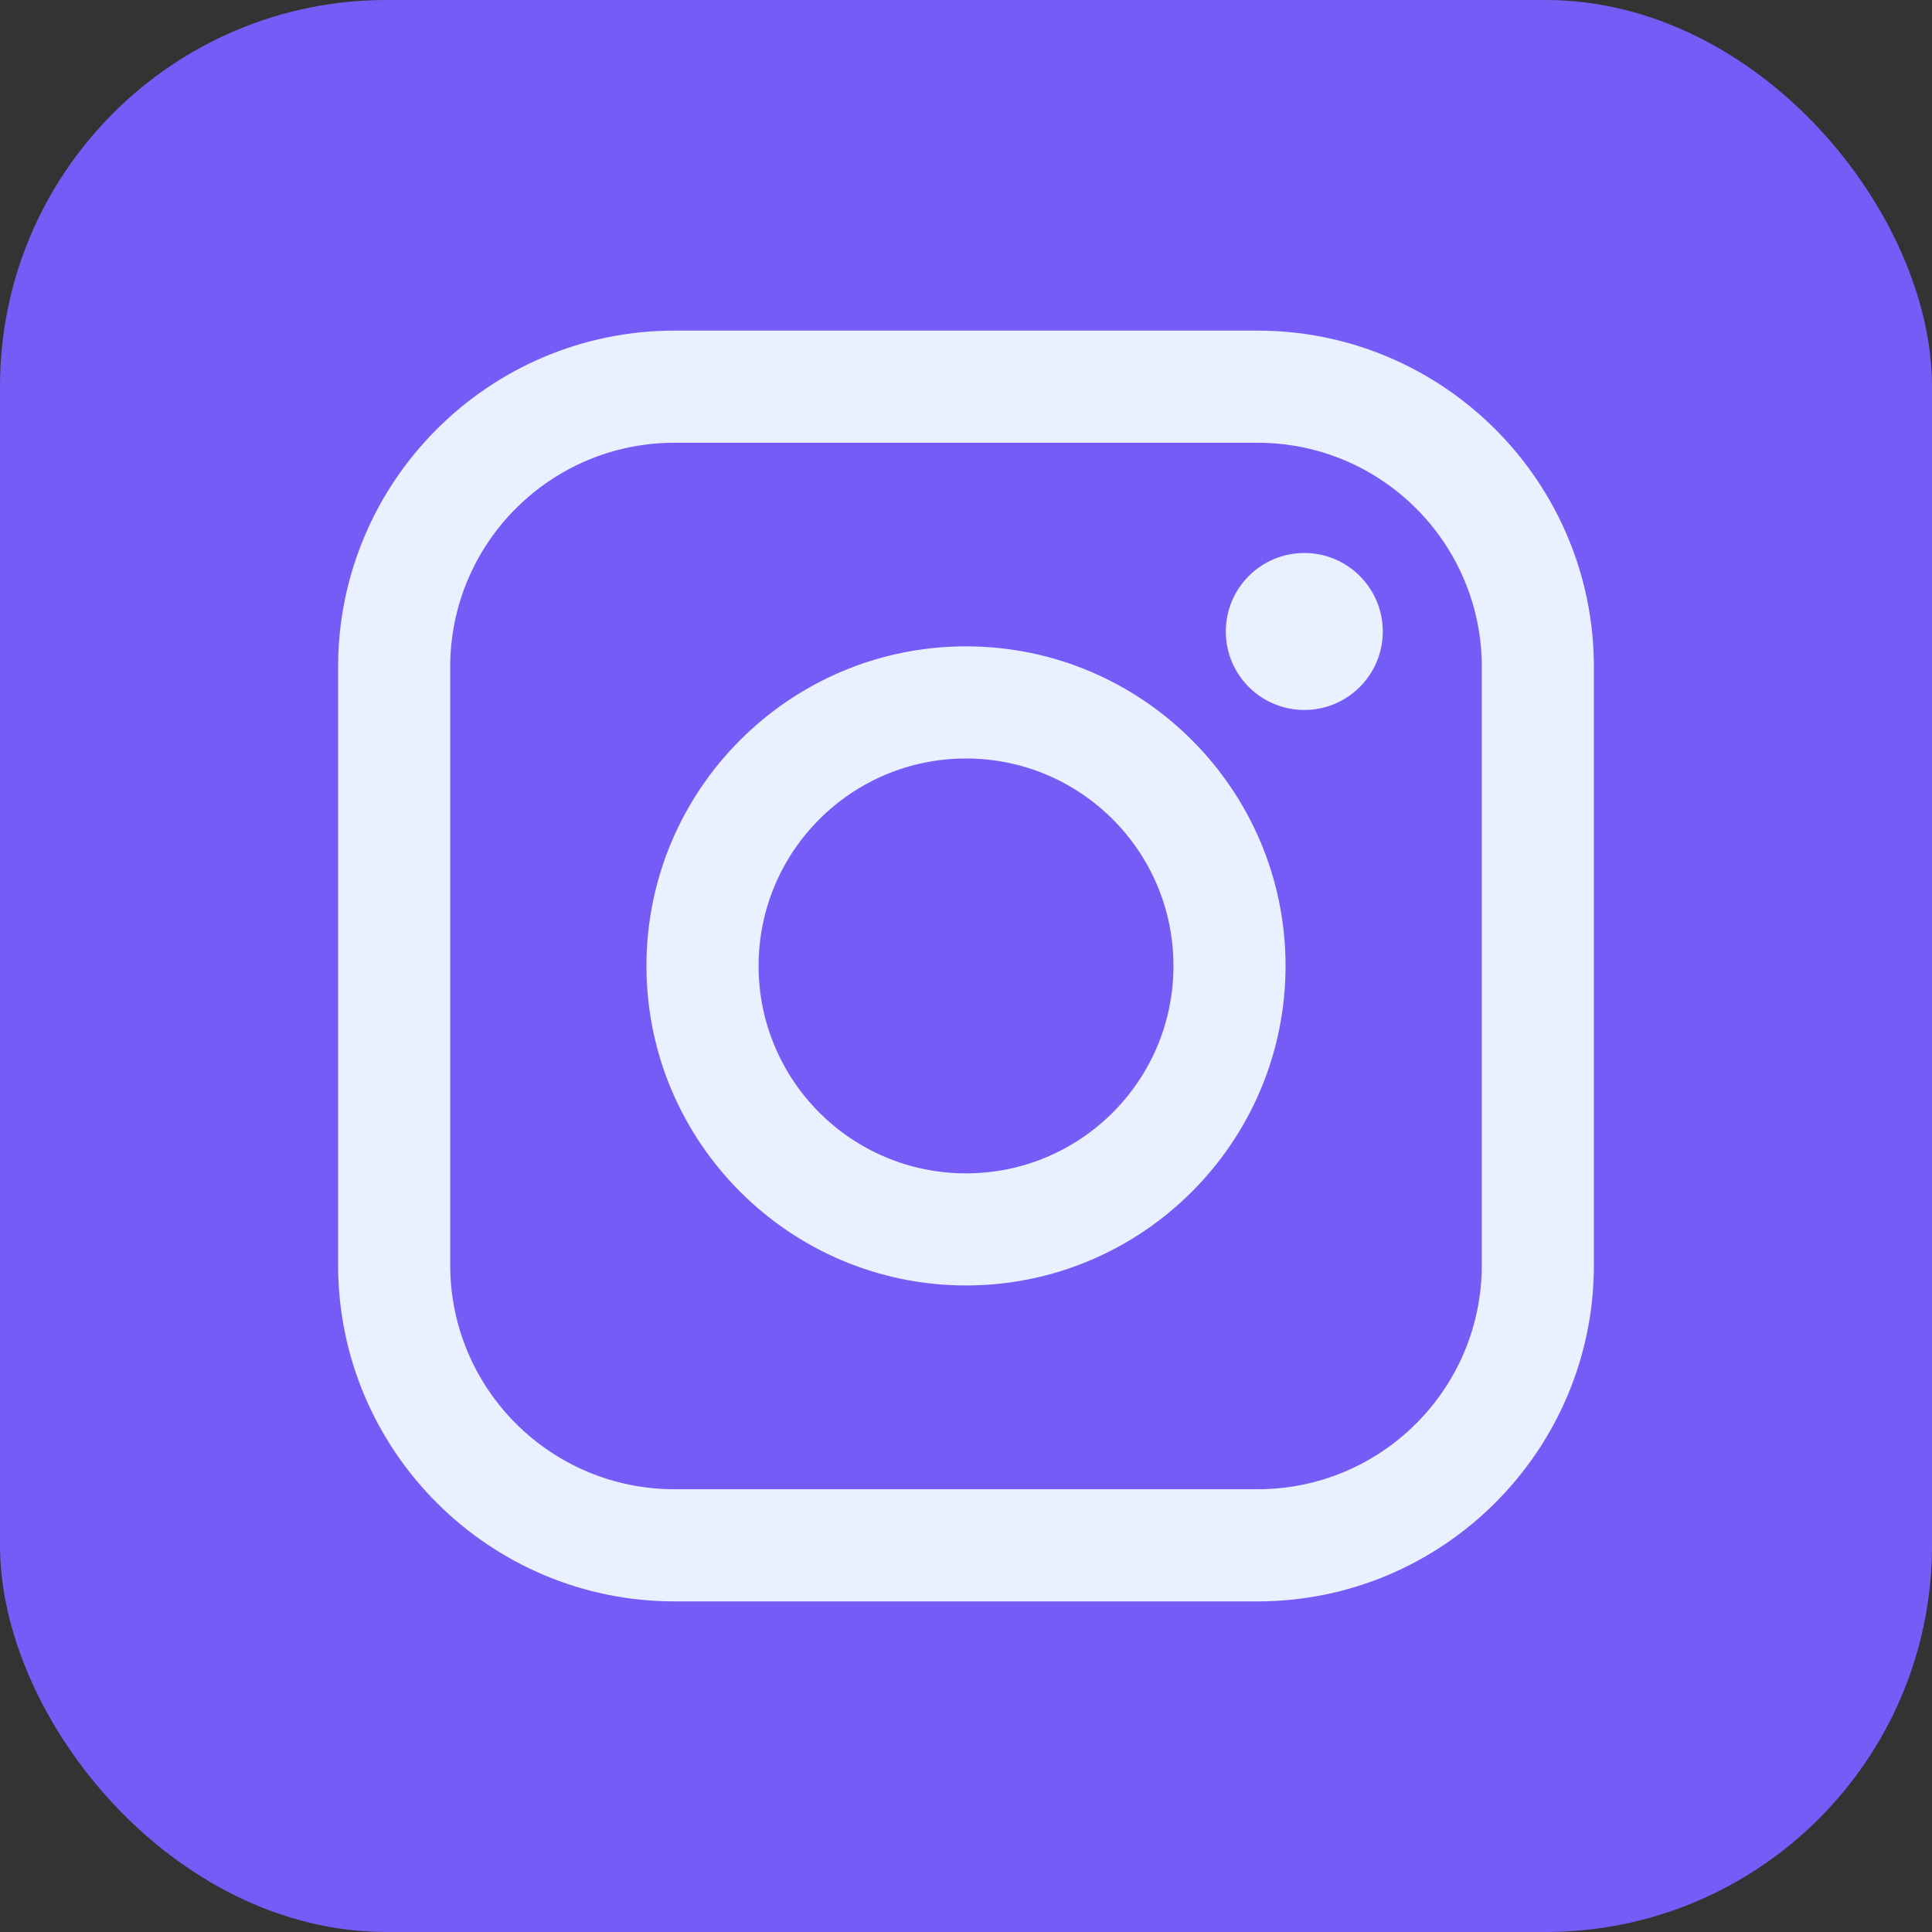 <?xml version="1.0" encoding="UTF-8"?> <svg xmlns="http://www.w3.org/2000/svg" width="40" height="40" viewBox="0 0 40 40" fill="none"><rect x="0" y="0" width="40" height="40" fill="#333333" stroke="none"/><rect width="40" height="40" rx="8" fill="#765CF6"></rect><path d="M26.036 9.167C28.6 9.167 30.679 11.245 30.679 13.809V26.191C30.679 28.755 28.6 30.833 26.036 30.833H13.964C11.4 30.833 9.321 28.755 9.321 26.191V13.809C9.321 11.245 11.4 9.167 13.964 9.167H26.036ZM26.036 6.845H13.964C10.124 6.845 7 9.969 7 13.809V26.191C7 30.031 10.124 33.155 13.964 33.155H26.036C29.876 33.155 33 30.031 33 26.191V13.809C33 9.969 29.876 6.845 26.036 6.845Z" fill="#E9F0FF"></path><path d="M20 15.704C22.372 15.704 24.295 17.627 24.295 19.998C24.295 22.37 22.372 24.293 20 24.293C17.628 24.293 15.706 22.37 15.706 19.998C15.706 17.627 17.628 15.704 20 15.704ZM20 13.382C16.352 13.382 13.384 16.35 13.384 19.998C13.384 23.646 16.352 26.614 20 26.614C23.648 26.614 26.616 23.646 26.616 19.998C26.616 16.35 23.648 13.382 20 13.382Z" fill="#E9F0FF"></path><path d="M27.004 14.699C27.901 14.699 28.629 13.972 28.629 13.074C28.629 12.177 27.901 11.449 27.004 11.449C26.106 11.449 25.379 12.177 25.379 13.074C25.379 13.972 26.106 14.699 27.004 14.699Z" fill="#E9F0FF"></path></svg> 